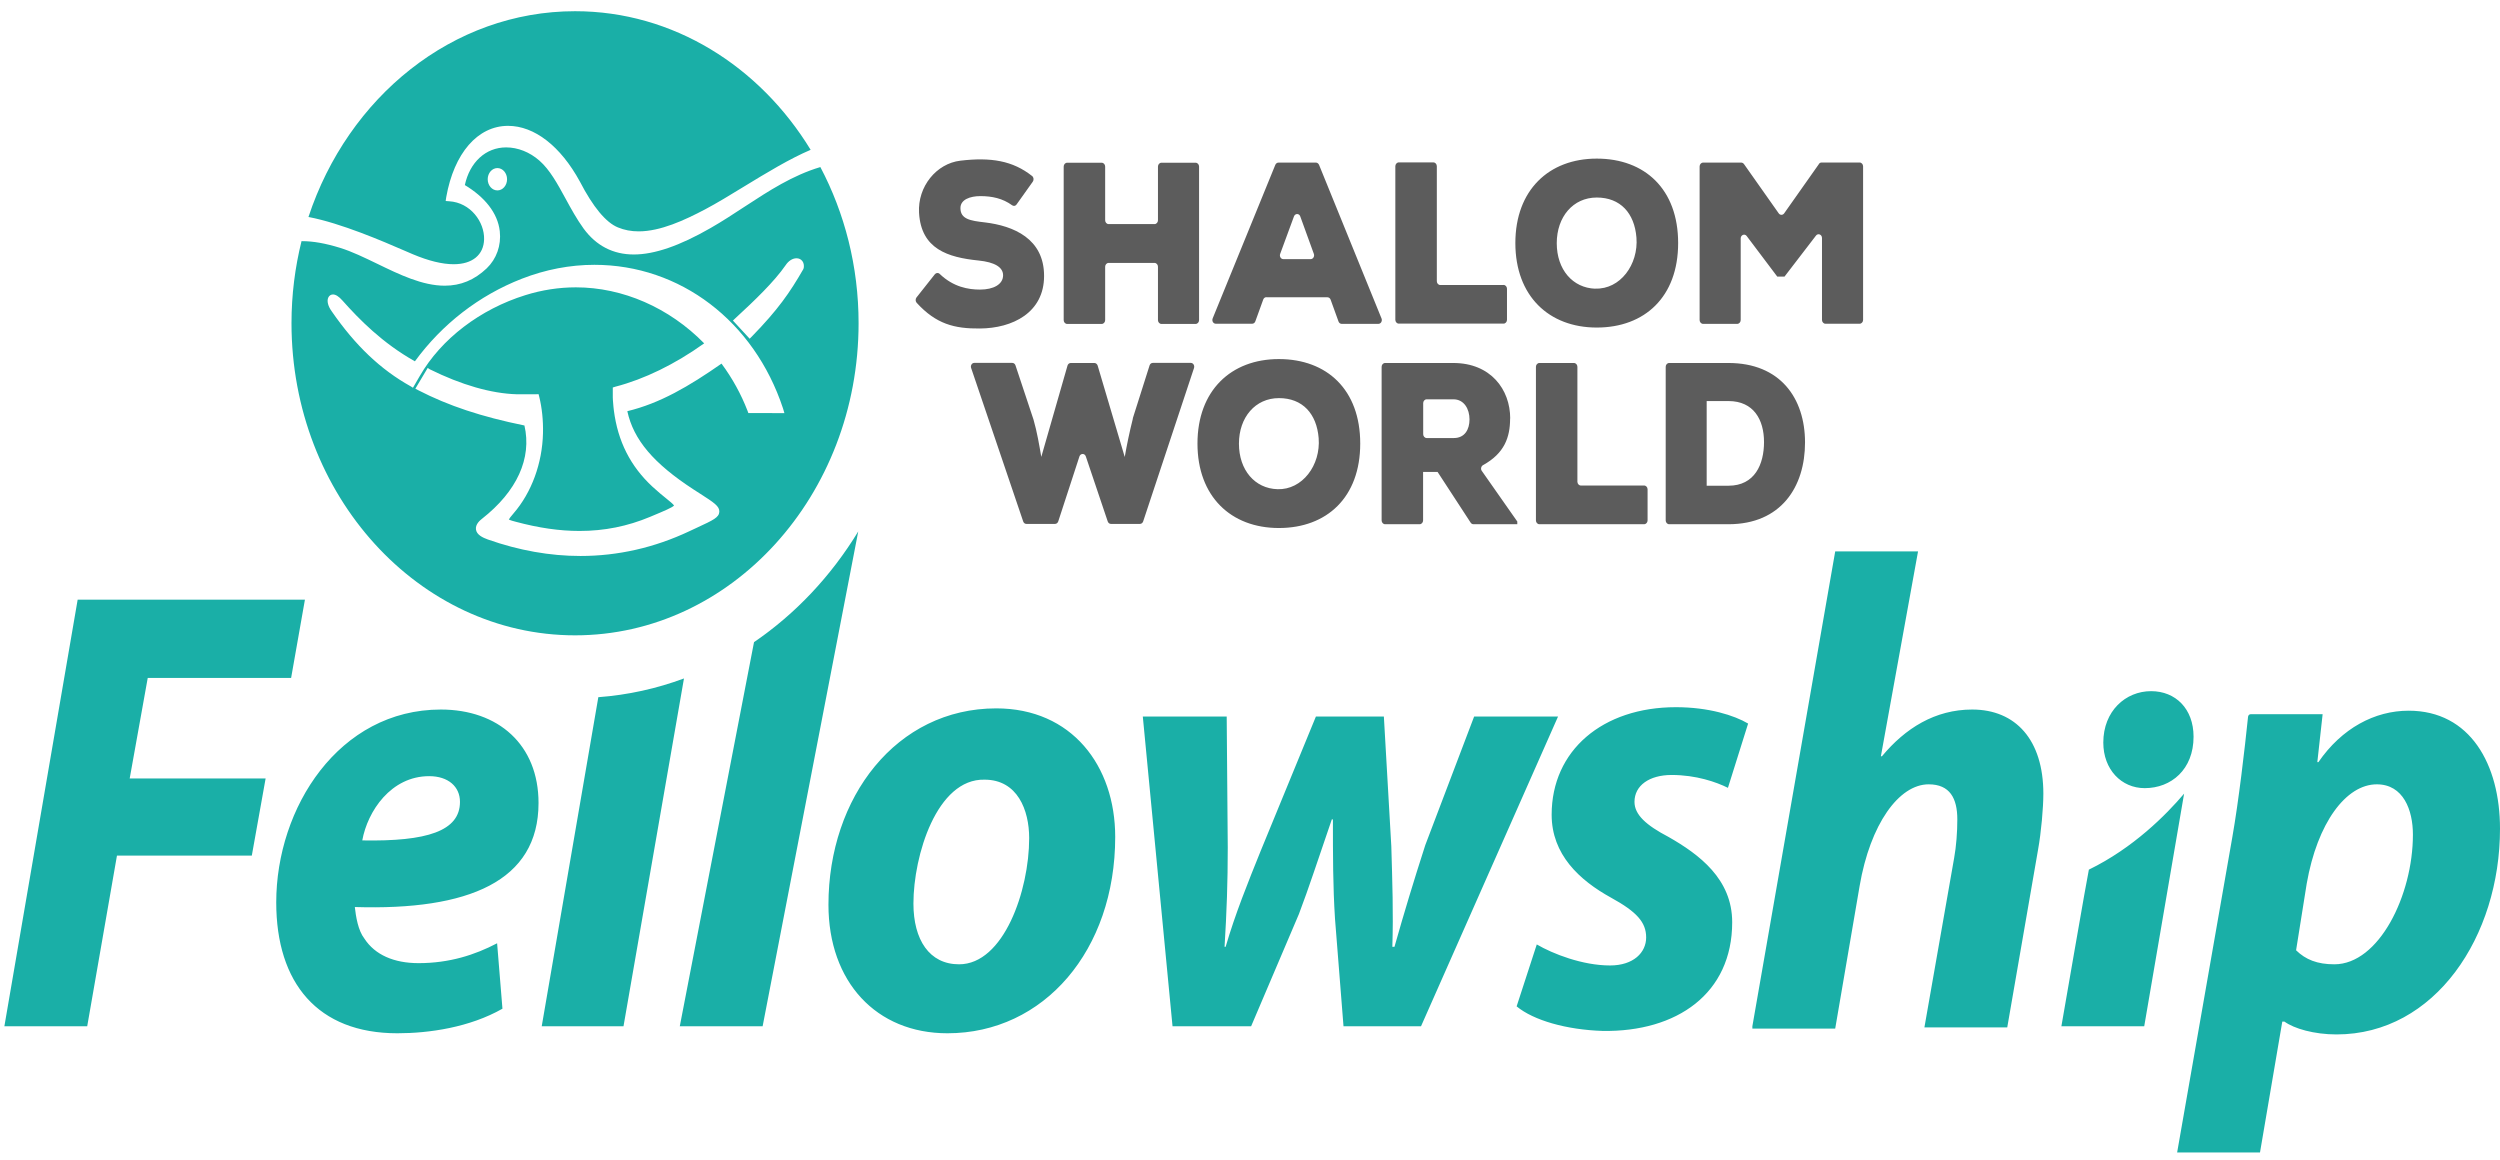 <?xml version="1.0" encoding="utf-8"?>
<svg width="97" height="45" viewBox="0 0 97 45" fill="none" xmlns="http://www.w3.org/2000/svg">
<path d="M49.62 13.932C47.761 13.932 46.462 15.157 46.462 17.21C46.462 19.263 47.761 20.487 49.62 20.487C51.478 20.487 52.777 19.301 52.777 17.21C52.777 15.119 51.485 13.932 49.62 13.932ZM61.069 14.084H59.728C59.655 14.084 59.594 14.151 59.594 14.231V20.193C59.594 20.273 59.655 20.34 59.728 20.34H63.792C63.864 20.34 63.926 20.273 63.926 20.193V18.985C63.926 18.905 63.864 18.838 63.792 18.838H61.337C61.264 18.838 61.203 18.771 61.203 18.691V14.231C61.203 14.151 61.142 14.084 61.069 14.084ZM58.596 16.238C58.596 15.111 57.839 14.084 56.386 14.084H53.741C53.668 14.084 53.607 14.151 53.607 14.231V20.193C53.607 20.273 53.668 20.34 53.741 20.34H55.083C55.155 20.34 55.216 20.273 55.216 20.193V18.312H55.779L57.063 20.281C57.09 20.319 57.128 20.34 57.17 20.34H58.871V20.235L57.491 18.266C57.441 18.194 57.468 18.089 57.541 18.047C58.374 17.589 58.592 16.966 58.592 16.238H58.596ZM67.064 14.084H64.763C64.69 14.084 64.629 14.151 64.629 14.231V20.193C64.629 20.273 64.69 20.34 64.763 20.34H67.064C69.102 20.34 70.035 18.893 70.035 17.168C70.035 15.443 69.067 14.084 67.064 14.084ZM43.954 16.226V16.247C43.824 16.764 43.721 17.261 43.64 17.731L42.589 14.185C42.57 14.126 42.52 14.084 42.463 14.084H41.545C41.488 14.084 41.435 14.126 41.419 14.185L40.402 17.728C40.322 17.265 40.238 16.755 40.1 16.28L39.401 14.177C39.382 14.117 39.332 14.08 39.274 14.08H37.803C37.711 14.08 37.646 14.181 37.68 14.278L39.699 20.23C39.718 20.289 39.767 20.328 39.821 20.328H40.934C40.991 20.328 41.041 20.289 41.06 20.23L41.882 17.71C41.924 17.584 42.088 17.58 42.13 17.71L42.979 20.23C42.998 20.289 43.048 20.328 43.105 20.328H44.229C44.286 20.328 44.336 20.289 44.355 20.23L46.328 14.278C46.358 14.181 46.297 14.08 46.202 14.08H44.73C44.673 14.08 44.623 14.117 44.604 14.177L43.954 16.226ZM49.57 18.981C48.687 18.956 48.071 18.237 48.071 17.214C48.071 16.192 48.706 15.447 49.623 15.447C50.541 15.447 51.088 16.053 51.164 16.999C51.248 18.052 50.529 19.01 49.57 18.981ZM67.064 18.846H66.219V15.561H67.064C68.047 15.561 68.444 16.293 68.444 17.151C68.444 18.009 68.089 18.846 67.064 18.846ZM56.409 16.996H55.354C55.282 16.996 55.22 16.928 55.22 16.848V15.64C55.22 15.561 55.282 15.493 55.354 15.493H56.39C56.811 15.493 57.017 15.876 57.017 16.272C57.017 16.667 56.83 16.996 56.409 16.996ZM40.51 10.701C40.51 9.263 39.333 8.762 38.205 8.628C37.643 8.564 37.265 8.501 37.265 8.072C37.265 7.74 37.647 7.609 38.036 7.609C38.492 7.609 38.904 7.698 39.268 7.963C39.325 8.005 39.398 7.996 39.44 7.937L40.074 7.046C40.12 6.979 40.109 6.882 40.048 6.831C39.295 6.234 38.446 6.095 37.265 6.234C36.335 6.343 35.601 7.235 35.659 8.257C35.739 9.663 36.775 9.987 37.968 10.108C38.595 10.172 38.92 10.369 38.92 10.681C38.92 11.03 38.553 11.236 38.025 11.236C37.574 11.236 36.993 11.139 36.462 10.63C36.408 10.575 36.324 10.58 36.274 10.639L35.559 11.543C35.514 11.602 35.517 11.695 35.567 11.749C36.32 12.574 37.035 12.755 38.017 12.746C39.291 12.738 40.51 12.128 40.51 10.71V10.701ZM61.954 6.154C60.096 6.154 58.796 7.378 58.796 9.431C58.796 11.484 60.096 12.709 61.954 12.709C63.812 12.709 65.112 11.522 65.112 9.431C65.112 7.34 63.819 6.154 61.954 6.154ZM44.796 8.695H43.014C42.942 8.695 42.88 8.628 42.88 8.548V6.461C42.88 6.381 42.819 6.314 42.747 6.314H41.405C41.332 6.314 41.271 6.381 41.271 6.461V12.422C41.271 12.502 41.332 12.569 41.405 12.569H42.747C42.819 12.569 42.88 12.502 42.88 12.422V10.348C42.88 10.268 42.942 10.201 43.014 10.201H44.796C44.869 10.201 44.929 10.268 44.929 10.348V12.422C44.929 12.502 44.991 12.569 45.063 12.569H46.39C46.463 12.569 46.524 12.502 46.524 12.422V6.461C46.524 6.381 46.463 6.314 46.39 6.314H45.063C44.991 6.314 44.929 6.381 44.929 6.461V8.548C44.929 8.628 44.869 8.695 44.796 8.695ZM70.575 6.364L69.225 8.279C69.171 8.354 69.068 8.354 69.015 8.279L67.665 6.364C67.638 6.33 67.6 6.309 67.562 6.309H66.079C66.006 6.309 65.945 6.377 65.945 6.457V12.418C65.945 12.498 66.006 12.566 66.079 12.566H67.405C67.478 12.566 67.539 12.498 67.539 12.418V9.25C67.539 9.116 67.696 9.052 67.772 9.158L68.957 10.731H69.24L70.46 9.141C70.54 9.036 70.693 9.099 70.693 9.233V12.414C70.693 12.494 70.755 12.561 70.827 12.561H72.154C72.226 12.561 72.288 12.494 72.288 12.414V6.453C72.288 6.373 72.226 6.305 72.154 6.305H70.678C70.636 6.305 70.598 6.326 70.575 6.36V6.364ZM49.143 11.535H51.505C51.559 11.535 51.609 11.572 51.628 11.627L51.934 12.473C51.953 12.527 52.002 12.566 52.056 12.566H53.482C53.577 12.566 53.642 12.456 53.604 12.359L51.18 6.398C51.157 6.347 51.112 6.309 51.058 6.309H49.605C49.552 6.309 49.506 6.343 49.483 6.394L47.051 12.355C47.013 12.452 47.074 12.561 47.174 12.561H48.584C48.638 12.561 48.688 12.523 48.707 12.468L49.013 11.623C49.032 11.568 49.081 11.53 49.135 11.53L49.143 11.535ZM58.337 11.059H55.883C55.81 11.059 55.749 10.992 55.749 10.912V6.448C55.749 6.368 55.688 6.301 55.615 6.301H54.273C54.201 6.301 54.139 6.368 54.139 6.448V12.41C54.139 12.49 54.201 12.557 54.273 12.557H58.337C58.41 12.557 58.471 12.49 58.471 12.41V11.202C58.471 11.122 58.41 11.055 58.337 11.055V11.059ZM61.9 11.202C61.017 11.173 60.402 10.457 60.402 9.435C60.402 8.413 61.036 7.664 61.954 7.664C62.871 7.664 63.418 8.27 63.494 9.216C63.578 10.268 62.86 11.232 61.9 11.198V11.202ZM50.45 8.396L50.978 9.852C51.012 9.948 50.947 10.054 50.855 10.054H49.792C49.697 10.054 49.636 9.948 49.67 9.852L50.206 8.396C50.252 8.274 50.408 8.274 50.45 8.396Z" fill="#343434" fill-opacity="0.8"/>
<path d="M84.473 44.715L86.616 32.472C86.857 31.105 87.097 29.05 87.224 27.812C87.23 27.755 87.274 27.711 87.326 27.711C87.819 27.711 90.118 27.711 90.118 27.711L89.912 29.571H89.954C90.86 28.256 92.137 27.575 93.456 27.575C95.846 27.575 97 29.661 97 32.155C97 36.327 94.486 40.136 90.654 40.136C89.789 40.136 89.006 39.909 88.635 39.637H88.553L87.688 44.715H84.473ZM19.495 39.138C18.217 39.864 16.652 40.091 15.416 40.091C12.325 40.091 10.718 38.14 10.718 35.012C10.718 31.339 13.149 27.53 17.105 27.53C19.33 27.53 20.895 28.89 20.895 31.157C20.895 34.196 18.176 35.329 13.767 35.193C13.808 35.556 13.891 36.1 14.138 36.417C14.55 37.052 15.292 37.37 16.24 37.37C17.434 37.37 18.423 37.052 19.288 36.599L19.495 39.138ZM43.27 32.472C43.27 36.871 40.509 40.091 36.759 40.091C33.998 40.091 32.144 38.095 32.144 35.103C32.144 30.931 34.781 27.485 38.655 27.485C41.58 27.485 43.27 29.707 43.27 32.472ZM59.627 36.644C60.245 37.007 61.399 37.46 62.47 37.46C63.377 37.46 63.871 36.961 63.871 36.372C63.871 35.782 63.501 35.375 62.511 34.831C61.276 34.15 60.204 33.153 60.204 31.611C60.204 29.117 62.182 27.439 65.025 27.439C66.302 27.439 67.291 27.757 67.827 28.074L67.044 30.568C66.591 30.342 65.808 30.069 64.86 30.069C63.995 30.069 63.418 30.477 63.418 31.112C63.418 31.611 63.871 32.019 64.737 32.472C65.931 33.153 67.209 34.105 67.209 35.782C67.209 38.549 65.066 40.045 62.182 40C60.781 39.955 59.504 39.592 58.845 39.047L59.627 36.644ZM67.992 39.818L71.206 21.395H74.42L72.978 29.344H73.019C73.925 28.255 75.079 27.53 76.521 27.53C78.21 27.53 79.282 28.709 79.282 30.794C79.282 31.339 79.199 32.291 79.076 32.971L77.881 39.864H74.667L75.821 33.289C75.903 32.835 75.944 32.291 75.944 31.792C75.944 30.976 75.656 30.432 74.832 30.432C73.678 30.432 72.565 31.974 72.153 34.377L71.206 39.909H67.992V39.818ZM3.013 23.268H11.831L11.295 26.305H5.732L5.032 30.205H10.306L9.77 33.198H4.538L3.384 39.818H0.17L3.013 23.268ZM84.743 30.794L83.196 39.818H79.982C79.982 39.818 81.007 33.892 81.048 33.742C82.772 32.902 84.046 31.616 84.743 30.794ZM26.538 26.324L24.192 39.818H21.019L23.215 27.051C24.369 26.965 25.483 26.716 26.538 26.324ZM33.3 20.62L29.59 39.818H26.376L29.256 24.915C30.866 23.817 32.248 22.35 33.3 20.62ZM47.596 27.802L47.637 32.88C47.637 34.241 47.596 35.374 47.513 36.735H47.555C47.925 35.465 48.42 34.241 48.914 33.017L51.057 27.802H53.694L53.983 32.835C54.023 34.241 54.065 35.42 54.023 36.735H54.106C54.477 35.42 54.848 34.196 55.301 32.79L57.196 27.802H60.452L55.136 39.818H52.128L51.798 35.647C51.717 34.377 51.717 33.198 51.717 31.792H51.675C51.098 33.47 50.81 34.377 50.398 35.465L48.544 39.818H45.494L44.341 27.802H47.596ZM35.441 35.057C35.441 36.463 36.058 37.415 37.212 37.415C38.943 37.415 39.932 34.559 39.932 32.518C39.932 31.43 39.478 30.251 38.201 30.251C36.347 30.206 35.441 33.198 35.441 35.057ZM89.088 36.871C89.459 37.234 89.912 37.415 90.572 37.415C92.302 37.415 93.621 34.74 93.621 32.382C93.621 31.429 93.25 30.432 92.22 30.432C91.025 30.432 89.912 31.928 89.5 34.287L89.088 36.871ZM16.652 30.115C15.168 30.115 14.262 31.475 14.056 32.608C16.569 32.654 17.847 32.246 17.847 31.112C17.847 30.523 17.393 30.115 16.652 30.115ZM83.215 30.58C82.308 30.58 81.608 29.855 81.608 28.812C81.608 27.588 82.473 26.817 83.462 26.817C84.41 26.817 85.11 27.497 85.11 28.585C85.11 29.855 84.245 30.58 83.215 30.58Z" fill="#1AAFA7"/>
<path d="M31.83 6.482C30.756 6.803 29.846 7.395 28.887 8.022C28.462 8.301 28.024 8.588 27.57 8.848C26.369 9.538 25.394 9.874 24.591 9.874C23.789 9.874 23.134 9.536 22.645 8.87C22.378 8.502 22.157 8.097 21.943 7.705C21.629 7.129 21.332 6.584 20.928 6.231C20.551 5.901 20.093 5.719 19.638 5.719C18.845 5.719 18.226 6.296 18.036 7.181C18.793 7.636 19.312 8.252 19.392 8.975C19.452 9.522 19.266 10.046 18.882 10.414C18.405 10.866 17.873 11.085 17.254 11.085C16.39 11.085 15.499 10.653 14.638 10.235C14.136 9.993 13.663 9.763 13.203 9.619C12.619 9.439 12.148 9.357 11.722 9.357C11.714 9.357 11.707 9.357 11.699 9.357C11.447 10.372 11.31 11.438 11.31 12.54C11.31 19.217 16.246 24.651 22.313 24.651C28.379 24.651 33.313 19.217 33.313 12.54C33.313 10.333 32.772 8.265 31.83 6.482ZM29.036 16.027L29.005 15.942C28.756 15.296 28.417 14.679 27.995 14.108C26.725 14.994 25.605 15.648 24.34 15.954C24.582 17.065 25.358 17.98 26.905 18.988L27.163 19.154C27.701 19.499 27.923 19.643 27.91 19.859C27.898 20.077 27.671 20.182 27.063 20.464C26.967 20.509 26.86 20.558 26.744 20.613C25.393 21.25 23.973 21.572 22.521 21.572C21.341 21.572 20.133 21.357 18.931 20.933C18.73 20.861 18.496 20.752 18.467 20.544C18.439 20.336 18.635 20.181 18.7 20.13C20.059 19.064 20.642 17.781 20.348 16.509C18.675 16.167 17.402 15.745 16.231 15.142L16.116 15.081L16.595 14.275L16.675 14.328C17.896 14.934 19.061 15.268 20.039 15.297H20.804L20.896 15.293L20.923 15.397C21.029 15.827 21.08 16.314 21.068 16.808C21.041 17.979 20.624 19.112 19.927 19.917C19.809 20.053 19.76 20.122 19.743 20.157C19.799 20.189 19.943 20.227 20.01 20.244C20.901 20.484 21.71 20.601 22.483 20.601C23.447 20.601 24.344 20.422 25.225 20.053L25.317 20.014C25.743 19.836 26.084 19.694 26.154 19.614C26.119 19.558 25.978 19.444 25.852 19.342C25.706 19.225 25.526 19.078 25.315 18.883C24.461 18.091 23.971 17.123 23.818 15.924C23.818 15.924 23.785 15.651 23.781 15.529C23.777 15.488 23.776 15.454 23.776 15.421V15.035L23.878 15.003C25.001 14.712 26.189 14.132 27.322 13.322C25.967 11.939 24.163 11.149 22.344 11.149C21.685 11.149 21.025 11.251 20.383 11.452C18.636 11.996 17.121 13.143 16.287 14.59L16.023 15.045L15.938 14.991C14.77 14.341 13.794 13.415 12.869 12.077C12.728 11.882 12.677 11.684 12.735 11.55C12.769 11.472 12.838 11.425 12.919 11.425C13.026 11.425 13.149 11.504 13.286 11.659C13.934 12.388 14.836 13.31 16.098 14.019C17.159 12.569 18.591 11.462 20.244 10.816C21.166 10.457 22.115 10.275 23.063 10.275C26.388 10.275 29.261 12.46 30.38 15.843L30.435 16.029L29.036 16.027ZM31.185 10.396L31.168 10.444C30.642 11.358 30.188 12.014 29.171 13.058L29.087 13.142L28.437 12.438L28.532 12.348C29.283 11.657 30.04 10.93 30.483 10.289C30.593 10.122 30.751 10.021 30.904 10.021C30.997 10.021 31.078 10.059 31.131 10.129C31.183 10.198 31.202 10.294 31.185 10.396ZM16.014 9.863C16.626 10.121 17.16 10.252 17.602 10.252C18.326 10.252 18.767 9.891 18.783 9.286C18.8 8.615 18.26 7.861 17.428 7.809L17.292 7.799L17.314 7.648C17.616 5.942 18.535 4.883 19.713 4.883C20.735 4.883 21.751 5.671 22.5 7.046C23.014 8.037 23.51 8.633 23.974 8.823C24.224 8.927 24.489 8.977 24.782 8.977C25.623 8.977 26.556 8.546 27.357 8.124C27.808 7.886 28.319 7.574 28.859 7.244C29.736 6.709 30.64 6.159 31.453 5.813C29.477 2.573 26.118 0.435 22.313 0.435C17.561 0.435 13.503 3.768 11.968 8.419C13.229 8.657 14.87 9.368 15.703 9.729C15.826 9.782 15.93 9.827 16.014 9.863ZM19.299 7.388C19.092 7.388 18.923 7.194 18.923 6.954C18.923 6.716 19.092 6.521 19.299 6.521C19.506 6.521 19.674 6.716 19.674 6.954C19.674 7.194 19.506 7.388 19.299 7.388Z" fill="#1AAFA7"/>
</svg>
